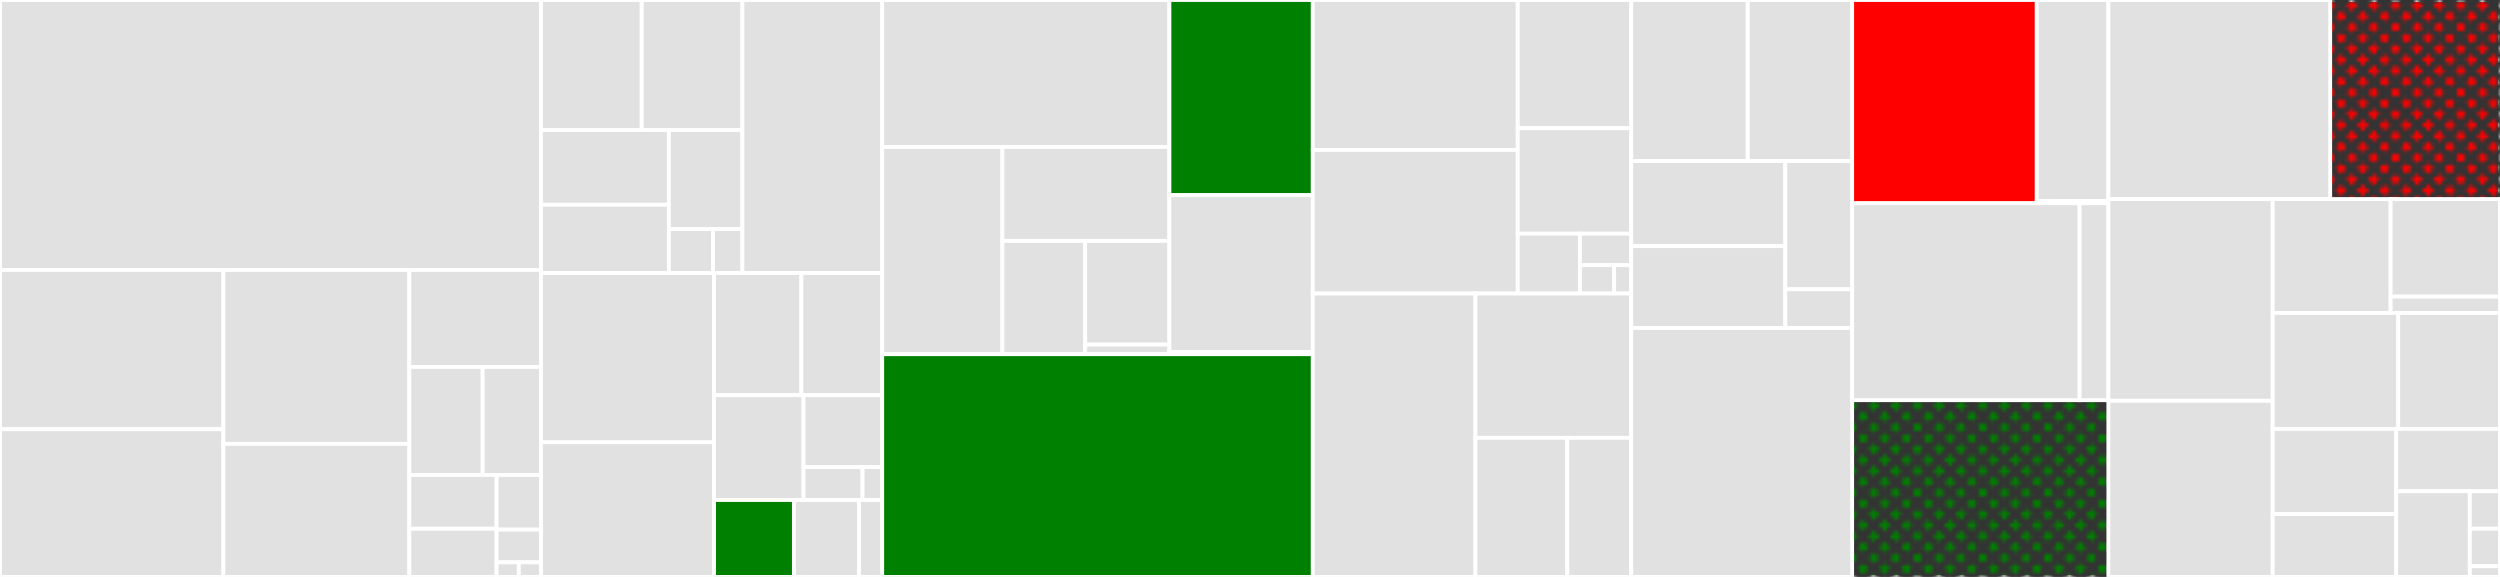 <svg baseProfile="full" width="650" height="150" viewBox="0 0 650 150" version="1.1"
xmlns="http://www.w3.org/2000/svg" xmlns:ev="http://www.w3.org/2001/xml-events"
xmlns:xlink="http://www.w3.org/1999/xlink">

<rect x="0" y="0" width="650" height="150" fill="#333333" stroke="none"/>

<style>rect.s{mask:url(#mask);}</style>
<defs>
  <pattern id="white" width="4" height="4" patternUnits="userSpaceOnUse" patternTransform="rotate(45)">
    <rect width="2" height="2" transform="translate(0,0)" fill="white"></rect>
  </pattern>
  <mask id="mask">
    <rect x="0" y="0" width="100%" height="100%" fill="url(#white)"></rect>
  </mask>
</defs>

<rect x="0" y="0" width="140.671" height="70.181" fill="#e1e1e1" stroke="white" stroke-width="1" class=" tooltipped" data-content="gpbft/gpbft.go"><title>gpbft/gpbft.go</title></rect>
<rect x="0" y="70.181" width="58.076" height="41.415" fill="#e1e1e1" stroke="white" stroke-width="1" class=" tooltipped" data-content="gpbft/participant.go"><title>gpbft/participant.go</title></rect>
<rect x="0" y="111.597" width="58.076" height="38.403" fill="#e1e1e1" stroke="white" stroke-width="1" class=" tooltipped" data-content="gpbft/chain.go"><title>gpbft/chain.go</title></rect>
<rect x="58.076" y="70.181" width="48.351" height="45.223" fill="#e1e1e1" stroke="white" stroke-width="1" class=" tooltipped" data-content="gpbft/validator.go"><title>gpbft/validator.go</title></rect>
<rect x="58.076" y="115.404" width="48.351" height="34.596" fill="#e1e1e1" stroke="white" stroke-width="1" class=" tooltipped" data-content="gpbft/powertable.go"><title>gpbft/powertable.go</title></rect>
<rect x="106.427" y="70.181" width="34.243" height="25.223" fill="#e1e1e1" stroke="white" stroke-width="1" class=" tooltipped" data-content="gpbft/options.go"><title>gpbft/options.go</title></rect>
<rect x="106.427" y="95.404" width="19.067" height="28.096" fill="#e1e1e1" stroke="white" stroke-width="1" class=" tooltipped" data-content="gpbft/message_builder.go"><title>gpbft/message_builder.go</title></rect>
<rect x="125.495" y="95.404" width="15.176" height="28.096" fill="#e1e1e1" stroke="white" stroke-width="1" class=" tooltipped" data-content="gpbft/ticket_rank.go"><title>gpbft/ticket_rank.go</title></rect>
<rect x="106.427" y="123.5" width="22.691" height="13.973" fill="#e1e1e1" stroke="white" stroke-width="1" class=" tooltipped" data-content="gpbft/metrics.go"><title>gpbft/metrics.go</title></rect>
<rect x="106.427" y="137.473" width="22.691" height="12.527" fill="#e1e1e1" stroke="white" stroke-width="1" class=" tooltipped" data-content="gpbft/committee.go"><title>gpbft/committee.go</title></rect>
<rect x="129.119" y="123.5" width="11.552" height="14.196" fill="#e1e1e1" stroke="white" stroke-width="1" class=" tooltipped" data-content="gpbft/vrf.go"><title>gpbft/vrf.go</title></rect>
<rect x="129.119" y="137.697" width="11.552" height="8.518" fill="#e1e1e1" stroke="white" stroke-width="1" class=" tooltipped" data-content="gpbft/progress.go"><title>gpbft/progress.go</title></rect>
<rect x="129.119" y="146.214" width="5.776" height="3.786" fill="#e1e1e1" stroke="white" stroke-width="1" class=" tooltipped" data-content="gpbft/errors.go"><title>gpbft/errors.go</title></rect>
<rect x="134.895" y="146.214" width="5.776" height="3.786" fill="#e1e1e1" stroke="white" stroke-width="1" class=" tooltipped" data-content="gpbft/types.go"><title>gpbft/types.go</title></rect>
<rect x="140.671" y="0" width="26.18" height="33.827" fill="#e1e1e1" stroke="white" stroke-width="1" class=" tooltipped" data-content="internal/gnark/g1.go"><title>internal/gnark/g1.go</title></rect>
<rect x="166.85" y="0" width="26.18" height="33.827" fill="#e1e1e1" stroke="white" stroke-width="1" class=" tooltipped" data-content="internal/gnark/g2.go"><title>internal/gnark/g2.go</title></rect>
<rect x="140.671" y="33.827" width="33.239" height="19.406" fill="#e1e1e1" stroke="white" stroke-width="1" class=" tooltipped" data-content="internal/gnark/scalar.go"><title>internal/gnark/scalar.go</title></rect>
<rect x="140.671" y="53.233" width="33.239" height="17.761" fill="#e1e1e1" stroke="white" stroke-width="1" class=" tooltipped" data-content="internal/gnark/gt.go"><title>internal/gnark/gt.go</title></rect>
<rect x="173.91" y="33.827" width="19.12" height="25.731" fill="#e1e1e1" stroke="white" stroke-width="1" class=" tooltipped" data-content="internal/gnark/suite.go"><title>internal/gnark/suite.go</title></rect>
<rect x="173.91" y="59.558" width="11.472" height="11.436" fill="#e1e1e1" stroke="white" stroke-width="1" class=" tooltipped" data-content="internal/gnark/adapter.go"><title>internal/gnark/adapter.go</title></rect>
<rect x="185.382" y="59.558" width="7.648" height="11.436" fill="#e1e1e1" stroke="white" stroke-width="1" class=" tooltipped" data-content="internal/gnark/group.go"><title>internal/gnark/group.go</title></rect>
<rect x="193.03" y="0" width="36.343" height="70.994" fill="#e1e1e1" stroke="white" stroke-width="1" class=" tooltipped" data-content="internal/powerstore/powerstore.go"><title>internal/powerstore/powerstore.go</title></rect>
<rect x="140.671" y="70.994" width="44.974" height="44" fill="#e1e1e1" stroke="white" stroke-width="1" class=" tooltipped" data-content="internal/writeaheadlog/wal.go"><title>internal/writeaheadlog/wal.go</title></rect>
<rect x="140.671" y="114.994" width="44.974" height="35.006" fill="#e1e1e1" stroke="white" stroke-width="1" class=" tooltipped" data-content="internal/consensus/fake_ec.go"><title>internal/consensus/fake_ec.go</title></rect>
<rect x="185.645" y="70.994" width="22.725" height="31.752" fill="#e1e1e1" stroke="white" stroke-width="1" class=" tooltipped" data-content="internal/caching/set.go"><title>internal/caching/set.go</title></rect>
<rect x="208.37" y="70.994" width="21.003" height="31.752" fill="#e1e1e1" stroke="white" stroke-width="1" class=" tooltipped" data-content="internal/caching/grouped_cache.go"><title>internal/caching/grouped_cache.go</title></rect>
<rect x="185.645" y="102.747" width="23.268" height="27.252" fill="#e1e1e1" stroke="white" stroke-width="1" class=" tooltipped" data-content="internal/measurements/datastore.go"><title>internal/measurements/datastore.go</title></rect>
<rect x="208.913" y="102.747" width="20.46" height="18.702" fill="#e1e1e1" stroke="white" stroke-width="1" class=" tooltipped" data-content="internal/measurements/sample_set.go"><title>internal/measurements/sample_set.go</title></rect>
<rect x="208.913" y="121.449" width="15.345" height="8.55" fill="#e1e1e1" stroke="white" stroke-width="1" class=" tooltipped" data-content="internal/measurements/attributes.go"><title>internal/measurements/attributes.go</title></rect>
<rect x="224.258" y="121.449" width="5.115" height="8.55" fill="#e1e1e1" stroke="white" stroke-width="1" class=" tooltipped" data-content="internal/measurements/util.go"><title>internal/measurements/util.go</title></rect>
<rect x="185.645" y="129.999" width="20.771" height="20.001" fill="green" stroke="white" stroke-width="1" class=" tooltipped" data-content="internal/encoding/encoding.go"><title>internal/encoding/encoding.go</title></rect>
<rect x="206.416" y="129.999" width="16.945" height="20.001" fill="#e1e1e1" stroke="white" stroke-width="1" class=" tooltipped" data-content="internal/psutil/psutil.go"><title>internal/psutil/psutil.go</title></rect>
<rect x="223.36" y="129.999" width="6.013" height="20.001" fill="#e1e1e1" stroke="white" stroke-width="1" class=" tooltipped" data-content="internal/clock/clock.go"><title>internal/clock/clock.go</title></rect>
<rect x="229.373" y="0" width="74.675" height="38.212" fill="#e1e1e1" stroke="white" stroke-width="1" class=" tooltipped" data-content="certexchange/polling/peerTracker.go"><title>certexchange/polling/peerTracker.go</title></rect>
<rect x="229.373" y="38.212" width="31.25" height="53.878" fill="#e1e1e1" stroke="white" stroke-width="1" class=" tooltipped" data-content="certexchange/polling/subscriber.go"><title>certexchange/polling/subscriber.go</title></rect>
<rect x="260.623" y="38.212" width="43.425" height="24.421" fill="#e1e1e1" stroke="white" stroke-width="1" class=" tooltipped" data-content="certexchange/polling/poller.go"><title>certexchange/polling/poller.go</title></rect>
<rect x="260.623" y="62.633" width="21.527" height="29.456" fill="#e1e1e1" stroke="white" stroke-width="1" class=" tooltipped" data-content="certexchange/polling/predictor.go"><title>certexchange/polling/predictor.go</title></rect>
<rect x="282.15" y="62.633" width="21.898" height="26.96" fill="#e1e1e1" stroke="white" stroke-width="1" class=" tooltipped" data-content="certexchange/polling/discovery.go"><title>certexchange/polling/discovery.go</title></rect>
<rect x="282.15" y="89.594" width="21.898" height="2.496" fill="#e1e1e1" stroke="white" stroke-width="1" class=" tooltipped" data-content="certexchange/polling/pollstatus_string.go"><title>certexchange/polling/pollstatus_string.go</title></rect>
<rect x="304.048" y="0" width="37.278" height="50.737" fill="green" stroke="white" stroke-width="1" class=" tooltipped" data-content="certexchange/client.go"><title>certexchange/client.go</title></rect>
<rect x="304.048" y="50.737" width="37.278" height="40.766" fill="#e1e1e1" stroke="white" stroke-width="1" class=" tooltipped" data-content="certexchange/server.go"><title>certexchange/server.go</title></rect>
<rect x="304.048" y="91.503" width="37.278" height="0.587" fill="#e1e1e1" stroke="white" stroke-width="1" class=" tooltipped" data-content="certexchange/protocol.go"><title>certexchange/protocol.go</title></rect>
<rect x="229.373" y="92.09" width="111.953" height="57.91" fill="green" stroke="white" stroke-width="1" class=" tooltipped" data-content="host.go"><title>host.go</title></rect>
<rect x="341.327" y="0" width="53.289" height="38.981" fill="#e1e1e1" stroke="white" stroke-width="1" class=" tooltipped" data-content="manifest/manifest.go"><title>manifest/manifest.go</title></rect>
<rect x="341.327" y="38.981" width="53.289" height="37.34" fill="#e1e1e1" stroke="white" stroke-width="1" class=" tooltipped" data-content="manifest/dynamic_provider.go"><title>manifest/dynamic_provider.go</title></rect>
<rect x="394.616" y="0" width="29.51" height="33.344" fill="#e1e1e1" stroke="white" stroke-width="1" class=" tooltipped" data-content="manifest/fusing_provider.go"><title>manifest/fusing_provider.go</title></rect>
<rect x="394.616" y="33.344" width="29.51" height="27.416" fill="#e1e1e1" stroke="white" stroke-width="1" class=" tooltipped" data-content="manifest/dynamic_sender.go"><title>manifest/dynamic_sender.go</title></rect>
<rect x="394.616" y="60.76" width="16.16" height="15.56" fill="#e1e1e1" stroke="white" stroke-width="1" class=" tooltipped" data-content="manifest/metrics.go"><title>manifest/metrics.go</title></rect>
<rect x="410.776" y="60.76" width="13.35" height="8.19" fill="#e1e1e1" stroke="white" stroke-width="1" class=" tooltipped" data-content="manifest/static_provider.go"><title>manifest/static_provider.go</title></rect>
<rect x="410.776" y="68.95" width="8.9" height="7.371" fill="#e1e1e1" stroke="white" stroke-width="1" class=" tooltipped" data-content="manifest/util.go"><title>manifest/util.go</title></rect>
<rect x="419.676" y="68.95" width="4.45" height="7.371" fill="#e1e1e1" stroke="white" stroke-width="1" class=" tooltipped" data-content="manifest/noop_provider.go"><title>manifest/noop_provider.go</title></rect>
<rect x="341.327" y="76.32" width="42.29" height="73.68" fill="#e1e1e1" stroke="white" stroke-width="1" class=" tooltipped" data-content="observer/observer.go"><title>observer/observer.go</title></rect>
<rect x="383.616" y="76.32" width="40.509" height="37.515" fill="#e1e1e1" stroke="white" stroke-width="1" class=" tooltipped" data-content="observer/options.go"><title>observer/options.go</title></rect>
<rect x="383.616" y="113.835" width="23.882" height="36.165" fill="#e1e1e1" stroke="white" stroke-width="1" class=" tooltipped" data-content="observer/query.go"><title>observer/query.go</title></rect>
<rect x="407.498" y="113.835" width="16.627" height="36.165" fill="#e1e1e1" stroke="white" stroke-width="1" class=" tooltipped" data-content="observer/model.go"><title>observer/model.go</title></rect>
<rect x="424.125" y="0" width="30.284" height="41.878" fill="#e1e1e1" stroke="white" stroke-width="1" class=" tooltipped" data-content="emulator/instance.go"><title>emulator/instance.go</title></rect>
<rect x="454.409" y="0" width="27.151" height="41.878" fill="#e1e1e1" stroke="white" stroke-width="1" class=" tooltipped" data-content="emulator/driver_assertions.go"><title>emulator/driver_assertions.go</title></rect>
<rect x="424.125" y="41.878" width="40.053" height="22.11" fill="#e1e1e1" stroke="white" stroke-width="1" class=" tooltipped" data-content="emulator/host.go"><title>emulator/host.go</title></rect>
<rect x="424.125" y="63.988" width="40.053" height="21.291" fill="#e1e1e1" stroke="white" stroke-width="1" class=" tooltipped" data-content="emulator/signing.go"><title>emulator/signing.go</title></rect>
<rect x="464.178" y="41.878" width="17.381" height="33.337" fill="#e1e1e1" stroke="white" stroke-width="1" class=" tooltipped" data-content="emulator/driver.go"><title>emulator/driver.go</title></rect>
<rect x="464.178" y="75.215" width="17.381" height="10.064" fill="#e1e1e1" stroke="white" stroke-width="1" class=" tooltipped" data-content="emulator/message_cache.go"><title>emulator/message_cache.go</title></rect>
<rect x="424.125" y="85.279" width="57.434" height="64.721" fill="#e1e1e1" stroke="white" stroke-width="1" class=" tooltipped" data-content="certstore/certstore.go"><title>certstore/certstore.go</title></rect>
<rect x="481.56" y="0" width="47.998" height="52.845" fill="red" stroke="white" stroke-width="1" class=" tooltipped" data-content="chainexchange/pubsub.go"><title>chainexchange/pubsub.go</title></rect>
<rect x="529.558" y="0" width="18.62" height="52.257" fill="#e1e1e1" stroke="white" stroke-width="1" class=" tooltipped" data-content="chainexchange/options.go"><title>chainexchange/options.go</title></rect>
<rect x="529.558" y="52.257" width="18.62" height="0.587" fill="#e1e1e1" stroke="white" stroke-width="1" class=" tooltipped" data-content="chainexchange/chainexchange.go"><title>chainexchange/chainexchange.go</title></rect>
<rect x="481.56" y="52.845" width="59.145" height="51.204" fill="#e1e1e1" stroke="white" stroke-width="1" class=" tooltipped" data-content="certchain/certchain.go"><title>certchain/certchain.go</title></rect>
<rect x="540.705" y="52.845" width="7.473" height="51.204" fill="#e1e1e1" stroke="white" stroke-width="1" class=" tooltipped" data-content="certchain/options.go"><title>certchain/options.go</title></rect>
<rect x="481.56" y="104.048" width="66.618" height="45.952" fill="green" stroke="white" stroke-width="1" class="s tooltipped" data-content="partial_validator.go"><title>partial_validator.go</title></rect>
<rect x="548.178" y="0" width="57.671" height="51.754" fill="#e1e1e1" stroke="white" stroke-width="1" class=" tooltipped" data-content="f3.go"><title>f3.go</title></rect>
<rect x="605.849" y="0" width="44.151" height="51.754" fill="red" stroke="white" stroke-width="1" class="s tooltipped" data-content="partial_msg.go"><title>partial_msg.go</title></rect>
<rect x="548.178" y="51.754" width="42.732" height="52.449" fill="#e1e1e1" stroke="white" stroke-width="1" class=" tooltipped" data-content="certs/certs.go"><title>certs/certs.go</title></rect>
<rect x="548.178" y="104.203" width="42.732" height="45.797" fill="#e1e1e1" stroke="white" stroke-width="1" class=" tooltipped" data-content="consensus_inputs.go"><title>consensus_inputs.go</title></rect>
<rect x="590.91" y="51.754" width="30.653" height="29.603" fill="#e1e1e1" stroke="white" stroke-width="1" class=" tooltipped" data-content="blssig/aggregation.go"><title>blssig/aggregation.go</title></rect>
<rect x="621.563" y="51.754" width="28.437" height="25.374" fill="#e1e1e1" stroke="white" stroke-width="1" class=" tooltipped" data-content="blssig/verifier.go"><title>blssig/verifier.go</title></rect>
<rect x="621.563" y="77.128" width="28.437" height="4.229" fill="#e1e1e1" stroke="white" stroke-width="1" class=" tooltipped" data-content="blssig/signer.go"><title>blssig/signer.go</title></rect>
<rect x="590.91" y="81.357" width="32.627" height="30.158" fill="#e1e1e1" stroke="white" stroke-width="1" class=" tooltipped" data-content="equivocation.go"><title>equivocation.go</title></rect>
<rect x="623.536" y="81.357" width="26.464" height="30.158" fill="#e1e1e1" stroke="white" stroke-width="1" class=" tooltipped" data-content="cbor_gen.go"><title>cbor_gen.go</title></rect>
<rect x="590.91" y="111.516" width="32.102" height="22.137" fill="#e1e1e1" stroke="white" stroke-width="1" class=" tooltipped" data-content="merkle/merkle.go"><title>merkle/merkle.go</title></rect>
<rect x="590.91" y="133.653" width="32.102" height="16.347" fill="#e1e1e1" stroke="white" stroke-width="1" class=" tooltipped" data-content="ec/powerdelta.go"><title>ec/powerdelta.go</title></rect>
<rect x="623.012" y="111.516" width="26.988" height="16.204" fill="#e1e1e1" stroke="white" stroke-width="1" class=" tooltipped" data-content="metrics.go"><title>metrics.go</title></rect>
<rect x="623.012" y="127.72" width="19.137" height="22.28" fill="#e1e1e1" stroke="white" stroke-width="1" class=" tooltipped" data-content="store.go"><title>store.go</title></rect>
<rect x="642.149" y="127.72" width="7.851" height="9.748" fill="#e1e1e1" stroke="white" stroke-width="1" class=" tooltipped" data-content="tipsettimestamp.go"><title>tipsettimestamp.go</title></rect>
<rect x="642.149" y="137.467" width="7.851" height="9.748" fill="#e1e1e1" stroke="white" stroke-width="1" class=" tooltipped" data-content="wal.go"><title>wal.go</title></rect>
<rect x="642.149" y="147.215" width="7.851" height="2.785" fill="#e1e1e1" stroke="white" stroke-width="1" class=" tooltipped" data-content="logging.go"><title>logging.go</title></rect>
</svg>